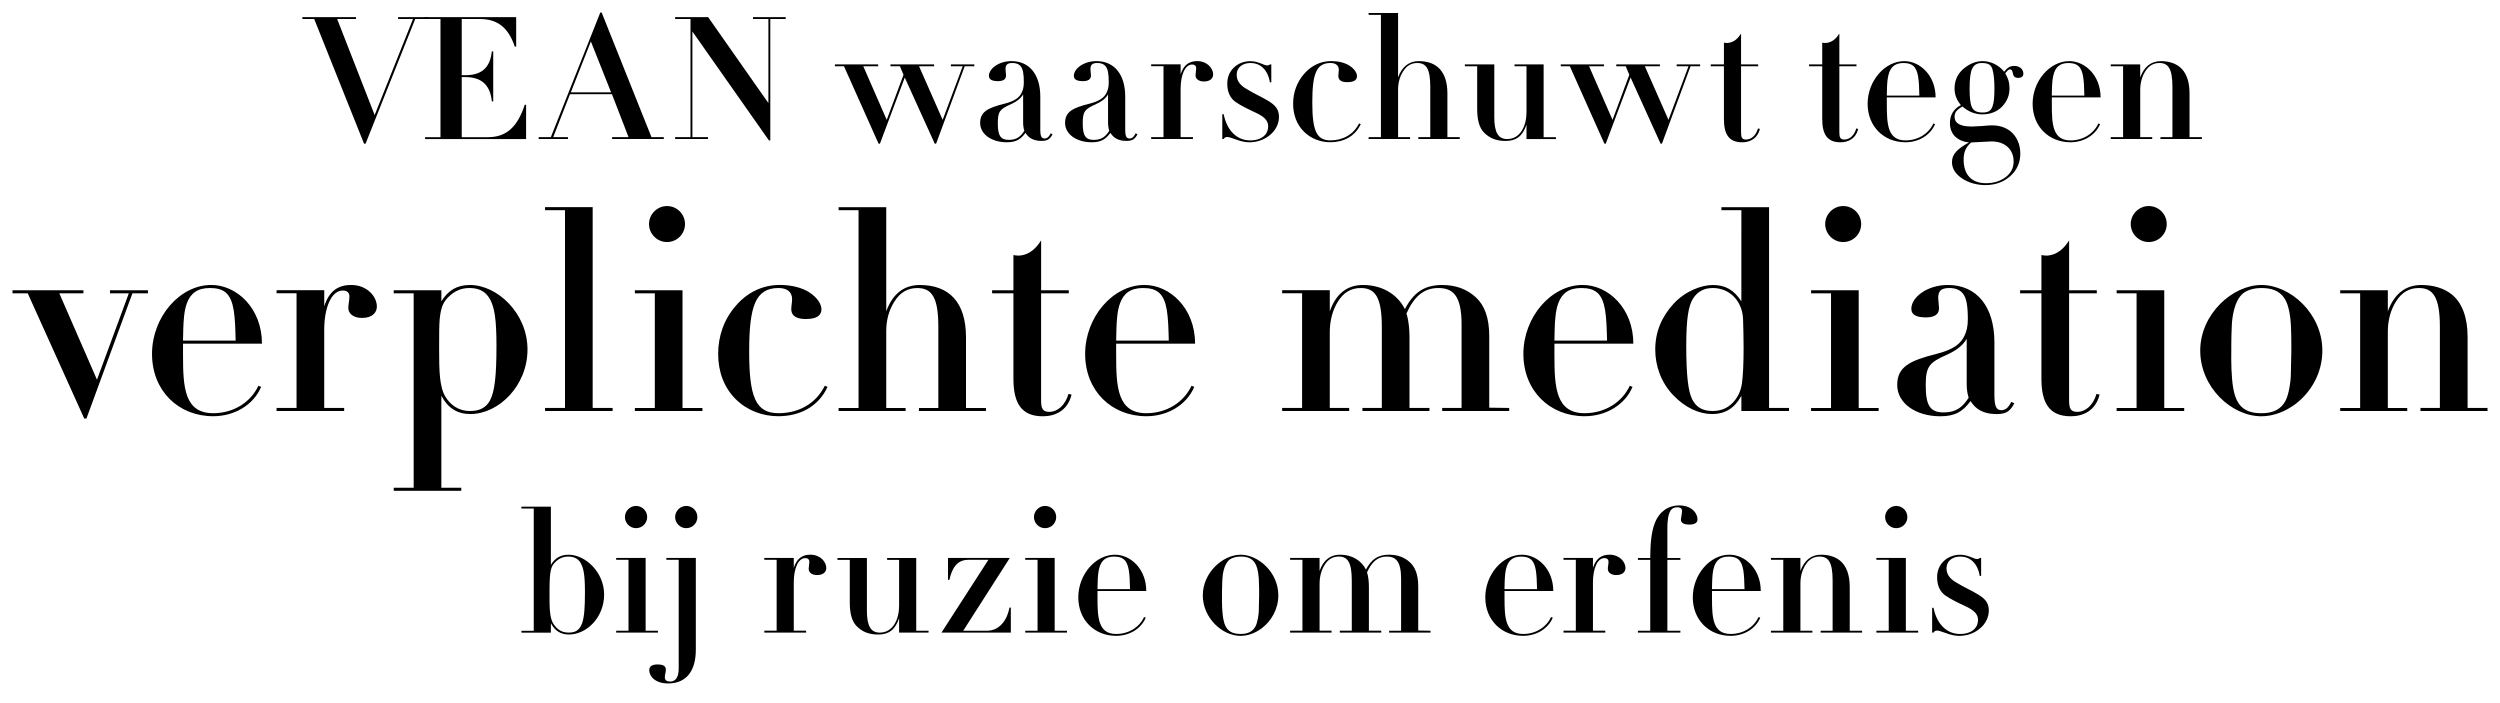 <svg xmlns="http://www.w3.org/2000/svg" viewBox="0 0 1000 281.09"><path d="M142.39 6.85v.75h-7.53l15 38.42L165.2 7.6h-5.96v-.75h11.92v.75h-5.07l-19.86 49.86h-.62L125.68 7.6h-4.73v-.75h21.44z"/><path d="M206.47 6.85v11.78h-.55c-2.88-8.49-7.74-11.03-14.11-11.03h-7.12v22.47h1.57c7.19 0 9.86-3.84 10.48-9.52h.55v20h-.55c-.62-6.16-3.7-9.72-10.68-9.72h-1.37v24.04h10.48c7.33 0 11.78-3.97 14.72-12.95h.55v13.7h-40.41v-.75h6.16V7.6h-6.16v-.75h36.44zM240.11 5h.55l19.93 49.86h4.93v.75h-20.68v-.75h6.58l-6.64-17.19H228l-6.71 17.19h5.89v.75h-11.71v-.75h4.86L240.12 5zm-11.78 31.92h16.1l-8.08-20.34-8.01 20.34zm54.92-30.07l24.11 34.38V7.6h-6.16v-.75h13.08v.75h-6.16v48.56h-.55L276.96 12.6v42.26h6.23v.75h-13.15v-.75h6.16V7.6h-6.16v-.75h13.22zm68.02 18.9v.75h-5.96l9.38 21.44 6.71-18.01-1.44-3.43h-3.77v-.75h17.46v.75h-6.03l9.45 21.44 8.01-21.44h-4.73v-.75h9.38v.75h-3.84l-11.44 30.96h-.55l-11.99-26.44-9.93 26.44h-.55L337.59 26.5h-3.63v-.75h17.26zm64.83 25.82c0 2.74.41 3.83 1.71 3.83s1.92-1.03 2.47-2.05l.75.34c-1.16 2.26-2.33 2.67-4.52 2.67-3.08 0-5.14-1.23-6.3-3.22-1.92 2.54-3.7 3.77-7.47 3.77-6.1 0-10.68-3.22-10.68-7.74s3.15-6.03 9.66-7.67c4.38-1.1 6.09-2.6 6.99-4.52.48-1.03.82-2.19.82-4.04 0-3.36-.34-5.21-1.16-6.3-.82-1.1-2.05-1.44-3.42-1.44-2.19 0-2.74.89-2.74 2.47l.21 2.53c0 1.44-1.03 2.26-3.22 2.26s-3.63-.55-3.63-2.12c0-2.81 3.84-5.89 9.04-5.89 7.19 0 11.51 5.41 11.51 14.18v12.95zm-6.85-13.83c-.96 1.71-2.67 2.95-4.93 3.97-4.31 1.92-5.2 2.81-5.2 7.6 0 5.14 1.23 6.64 4.45 6.64s4.73-1.44 6.16-3.63c-.34-1.1-.48-2.19-.48-3.36V37.73zm40.82 13.83c0 2.74.41 3.83 1.71 3.83s1.92-1.03 2.47-2.05l.75.34c-1.16 2.26-2.33 2.67-4.52 2.67-3.08 0-5.14-1.23-6.3-3.22-1.92 2.54-3.7 3.77-7.47 3.77-6.1 0-10.68-3.22-10.68-7.74s3.15-6.03 9.66-7.67c4.38-1.1 6.1-2.6 6.99-4.52.48-1.03.82-2.19.82-4.04 0-3.36-.34-5.21-1.16-6.3-.82-1.1-2.05-1.44-3.42-1.44-2.19 0-2.74.89-2.74 2.47l.21 2.53c0 1.44-1.03 2.26-3.22 2.26s-3.63-.55-3.63-2.12c0-2.81 3.84-5.89 9.04-5.89 7.19 0 11.51 5.41 11.51 14.18v12.95zm-6.85-13.83c-.96 1.71-2.67 2.95-4.93 3.97-4.31 1.92-5.2 2.81-5.2 7.6 0 5.14 1.23 6.64 4.45 6.64s4.73-1.44 6.16-3.63c-.34-1.1-.48-2.19-.48-3.36V37.73zm38.41-5.14c-2.12 0-3.42-1.03-3.42-2.47 0-.82.27-1.99.27-2.81 0-1.03-.62-1.51-1.64-1.51-2.81 0-4.59 4.18-4.59 9.73v19.31h4.93v.75h-16.71v-.75h4.93V26.49h-4.93v-.75h11.78v3.97c1.16-3.63 3.29-5.27 6.64-5.27 3.97 0 6.37 2.88 6.37 5.34 0 1.44-1.1 2.81-3.63 2.81zm26.34-6.85h.55v7.19h-.55c-.89-5.21-3.97-7.74-7.74-7.74-3.01 0-5.55 1.58-5.55 4.73 0 2.53 1.51 4.31 4.11 5.75 2.81 1.78 5.55 2.88 8.49 4.66 2.81 1.71 4.31 3.35 4.31 6.44 0 2.53-1.16 5.21-3.56 7.19-2.33 1.99-5.34 2.95-8.29 2.95-1.51 0-3.29-.34-5.27-1.1-1.92-.68-3.01-1.03-3.49-1.03-.75 0-1.23.27-1.51.82h-.55v-9.93h.55c1.37 6.85 5.55 10.48 10.55 10.48s7.26-2.67 7.26-5.61c0-2.33-1.64-3.91-4.86-5.41-3.22-1.51-5.96-2.81-8.22-4.38-2.19-1.57-3.29-4.04-3.29-7.26 0-2.67.89-4.79 2.67-6.51 1.78-1.71 4.18-2.53 6.51-2.53 3.29 0 5.41 1.71 6.78 1.71.55 0 .75-.07 1.1-.41zm31.06 7.13c-1.64 0-3.7-.34-3.7-2.47 0-.82.2-1.64.2-2.47 0-1.92-1.44-2.74-3.35-2.74-5.69 0-7.26 4.45-7.26 15.68s1.58 15.27 7.26 15.27c4.93 0 9.24-2.33 11.44-6.78l.68.27c-2.26 4.93-6.92 7.26-12.19 7.26-3.91 0-7.74-1.44-10.55-4.25-2.88-2.88-4.31-6.78-4.31-11.16s1.44-8.56 4.38-11.92c2.95-3.43 6.78-5.14 10.89-5.14 2.67 0 5.48.62 7.4 1.92 1.92 1.3 2.88 2.88 2.88 4.11 0 1.57-1.3 2.4-3.77 2.4zm20.2-27.67v25.75c1.58-4.31 4.38-6.51 8.29-6.51 7.19 0 11.44 4.18 11.44 12.95v17.46h4.93v.75h-16.57v-.75h4.79V34.79c0-7.26-1.58-9.59-5.21-9.59-2.4 0-4.25 1.1-5.62 3.29-1.37 2.12-2.05 4.59-2.05 7.33v19.04h4.79v.75h-16.58v-.75h4.93V5.96h-4.93v-.75h11.78zm38.49 20.54v21.1c0 6.03 1.51 8.77 5.14 8.77 5.27 0 7.74-5.27 7.74-10.75V26.51h-4.79v-.75h11.64v29.11h4.93v.75H610.6v-5.75c-1.58 4.66-4.18 6.51-8.36 6.51-3.56 0-6.3-.96-8.7-3.43-1.85-1.92-2.67-5.07-2.67-9.45V26.51h-4.93v-.75h11.78zm43.87 0v.75h-5.96l9.38 21.44 6.71-18.01-1.44-3.43h-3.77v-.75h17.46v.75h-6.03l9.45 21.44 8.01-21.44h-4.73v-.75h9.38v.75h-3.83l-11.44 30.96h-.55l-11.99-26.44-9.93 26.44h-.55L627.93 26.5h-3.63v-.75h17.26zm54.83 0h6.85v.75h-6.85v26.51c0 1.99.41 2.81 1.99 2.81 2.12 0 3.97-1.64 4.79-4.45l.75.21c-1.03 4.04-4.11 5.34-7.12 5.34-5.27 0-7.26-3.22-7.26-9.31v-21.1h-5.27v-.75h5.27v-8.7c.41.07.89.14 1.3.14 2.81-.14 4.45-2.05 5.55-3.77v12.33zm39.32 0h6.85v.75h-6.85v26.51c0 1.99.41 2.81 1.99 2.81 2.12 0 3.97-1.64 4.79-4.45l.75.21c-1.03 4.04-4.11 5.34-7.12 5.34-5.27 0-7.26-3.22-7.26-9.31v-21.1h-5.27v-.75h5.27v-8.7c.41.07.89.14 1.3.14 2.81-.14 4.45-2.05 5.55-3.77v12.33zm18.99 13.22v2.88c0 7.88.34 14.31 7.47 14.31 5 0 9.24-2.67 11.16-6.78l.68.27c-1.92 4.52-6.64 7.26-11.85 7.26-8.63 0-15.14-6.3-15.14-15.41s6.85-17.05 14.66-17.05c6.3 0 12.53 5.75 12.53 14.52h-19.52zm13.01-.75c-.14-6.09-.34-10-2.4-11.85-.96-.82-2.19-1.16-3.97-1.16-3.15 0-4.79 1.37-5.69 3.77-.68 1.85-.82 4.25-.89 6.37l-.07 2.88h13.01zm37.98-11.85c2.4 0 3.63 1.57 3.63 3.08 0 .89-.55 1.71-2.12 1.71-1.16 0-1.85-.55-2.05-1.71-.21-1.16-.55-1.71-1.1-1.71-.75 0-1.1.55-1.99 1.58 1.16 1.99 1.71 3.56 1.71 6.09 0 2.81-1.03 5.21-3.01 7.26-1.99 2.06-4.73 3.08-7.81 3.08-2.33 0-5.21-.68-8.01-3.15-.96.68-3.15 1.58-3.15 4.04 0 2.67 2.26 3.97 6.92 3.97.68 0 2.05-.07 4.04-.2 2.05-.2 3.42-.27 4.04-.27 7.33 0 11.3 5.14 11.3 11.3 0 3.49-1.3 6.58-3.97 8.97-2.67 2.47-6.23 3.63-10 3.63-3.08 0-6.64-.82-9.32-2.67-2.67-1.78-4.04-3.97-4.04-6.51 0-3.22 2.12-5.27 6.78-7.88-4.45-.48-7.6-3.15-7.6-7.74 0-3.08 1.37-5.68 4.38-7.19-1.23-1.51-2.53-3.63-2.53-6.58 0-3.22 1.16-5.89 3.56-7.94 2.4-2.06 5.07-3.08 7.6-3.08 3.01 0 6.3 1.3 8.7 4.25 1.1-1.37 2.06-2.33 4.04-2.33zm-17.26 30.61c-2.26 1.99-3.01 4.04-3.01 6.85 0 5.82 2.95 9.45 8.97 9.45 3.08 0 5.69-.82 7.81-2.4s3.22-3.7 3.22-6.3c0-4.66-3.29-8.01-8.84-8.01l-8.15.41zm8.56-14.45c.55-1.58.75-3.77.75-7.19 0-3.22-.27-5.75-.75-7.46-.48-1.78-1.44-2.67-4.18-2.67-2.05 0-3.15.68-3.9 2.12-.75 1.37-1.1 4.04-1.1 8.08 0 3.63.27 6.03.89 7.4s1.78 2.19 4.25 2.19c2.19 0 3.36-.55 4.04-2.47zm23.71-3.56v2.88c0 7.88.34 14.31 7.47 14.31 5 0 9.24-2.67 11.16-6.78l.68.27c-1.92 4.52-6.64 7.26-11.85 7.26-8.63 0-15.14-6.3-15.14-15.41s6.85-17.05 14.66-17.05c6.3 0 12.53 5.75 12.53 14.52h-19.52zm13.01-.75c-.14-6.09-.34-10-2.4-11.85-.96-.82-2.19-1.16-3.97-1.16-3.15 0-4.79 1.37-5.69 3.77-.68 1.85-.82 4.25-.89 6.37l-.07 2.88h13.01zm42.08 16.64h4.93v.75h-16.57v-.75h4.79V34.79c0-7.4-1.71-9.59-5.21-9.59-2.4 0-4.25 1.1-5.62 3.29-1.37 2.12-2.05 4.73-2.05 7.47v18.9h4.79v.75H844.3v-.75h4.93V26.5h-4.93v-.75h11.78v5.21c1.58-4.31 4.38-6.51 8.29-6.51 3.01 0 5.69.82 7.6 2.4 2.47 2.06 3.84 5.55 3.84 10.48v17.53zM33.36 116.1v1.22h-9.64l15.07 34.56 12.74-34.56H44v-1.22h15.18v1.22h-6.21L34.58 167.4h-.89l-22.6-50.08H5v-1.22h28.36zm39.85 21.38v4.65c0 12.74.55 23.15 12.08 23.15 8.09 0 14.96-4.32 18.06-10.97l1.11.44c-3.1 7.31-10.75 11.74-19.17 11.74-13.96 0-24.48-10.19-24.48-24.93s11.08-27.58 23.71-27.58c10.19 0 20.27 9.31 20.27 23.49H73.22zm21.05-1.22c-.22-9.86-.55-16.17-3.88-19.17-1.55-1.33-3.55-1.88-6.43-1.88-5.1 0-7.76 2.22-9.2 6.09-1.11 2.99-1.33 6.87-1.44 10.3l-.11 4.65h21.05zm50.61-9.08c-3.43 0-5.54-1.66-5.54-3.99 0-1.33.44-3.21.44-4.54 0-1.66-1-2.44-2.66-2.44-4.54 0-7.42 6.76-7.42 15.73v31.24h7.98v1.22h-27.03v-1.22h7.98v-45.87h-7.98v-1.22h19.06v6.43c1.88-5.87 5.32-8.53 10.75-8.53 6.43 0 10.3 4.65 10.3 8.64 0 2.33-1.77 4.54-5.87 4.54zm43.3 38.44c-5.21 0-8.97-2.33-11.63-7.31v36.78h7.98v1.22h-27.03v-1.22h7.98v-77.77h-7.98v-1.22h19.06v4.43c2.66-4.32 6.2-6.54 11.41-6.54 10.86 0 23.04 11.19 23.04 25.81s-11.63 25.81-22.82 25.81zm7.76-5.32c1.99-3.66 2.66-10.08 2.66-22.05 0-10.53-.78-15.18-2.55-18.5-1.99-3.66-5.1-4.54-8.31-4.54s-6.09 1.22-8.53 3.77c-1.55 1.66-2.77 3.21-3.32 8.64-.22 2.55-.22 5.98-.22 10.64v1.99c0 7.87.11 14.62 2.55 18.5 1.88 2.99 4.88 5.65 9.86 5.65 3.43 0 6.2-1.11 7.87-4.1zm41.14-77.44v80.32h7.98v1.22h-27.03v-1.22H226v-79.1h-7.98v-1.22h19.06zM273 116.1v47.09h7.98v1.22h-27.03v-1.22h7.98v-45.87h-7.98v-1.22h19.06zm-6.2-19.28c-3.99 0-7.2-3.32-7.2-7.2s3.21-7.2 7.2-7.2 7.2 3.21 7.2 7.2-3.21 7.2-7.2 7.2zm55.69 30.8c-2.66 0-5.98-.55-5.98-3.99 0-1.33.33-2.66.33-3.99 0-3.1-2.33-4.43-5.43-4.43-9.2 0-11.74 7.2-11.74 25.37s2.55 24.7 11.74 24.7c7.98 0 14.96-3.77 18.5-10.97l1.11.44c-3.66 7.98-11.19 11.74-19.72 11.74-6.31 0-12.52-2.33-17.06-6.87-4.65-4.65-6.98-10.97-6.98-18.06s2.33-13.85 7.09-19.28c4.76-5.54 10.97-8.31 17.61-8.31 4.32 0 8.86 1 11.97 3.1 3.1 2.11 4.65 4.65 4.65 6.65 0 2.55-2.11 3.88-6.09 3.88zm32.01-44.76v41.66c2.55-6.98 7.09-10.52 13.4-10.52 11.63 0 18.5 6.76 18.5 20.94v28.25h7.98v1.22h-26.81v-1.22h7.76v-32.46c0-11.74-2.55-15.51-8.42-15.51-3.88 0-6.87 1.77-9.09 5.32-2.22 3.44-3.32 7.42-3.32 11.85v30.8h7.75v1.22h-26.81v-1.22h7.98v-79.1h-7.98v-1.22h19.06zm61.94 33.24h11.08v1.22h-11.08v42.88c0 3.21.66 4.54 3.21 4.54 3.44 0 6.43-2.66 7.76-7.2l1.22.33c-1.66 6.54-6.65 8.64-11.52 8.64-8.53 0-11.74-5.21-11.74-15.07v-34.12h-8.53v-1.22h8.53v-14.07c.66.11 1.44.22 2.11.22 4.54-.22 7.2-3.32 8.97-6.09v19.94zm30.02 21.38v4.65c0 12.74.55 23.15 12.08 23.15 8.09 0 14.96-4.32 18.06-10.97l1.11.44c-3.1 7.31-10.75 11.74-19.17 11.74-13.96 0-24.48-10.19-24.48-24.93s11.08-27.58 23.71-27.58c10.19 0 20.27 9.31 20.27 23.49h-31.57zm21.05-1.22c-.22-9.86-.55-16.17-3.88-19.17-1.55-1.33-3.55-1.88-6.43-1.88-5.1 0-7.75 2.22-9.19 6.09-1.11 2.99-1.33 6.87-1.44 10.3l-.11 4.65h21.05zM576.86 114c5.32 0 9.75 1.55 13.41 4.87 3.55 3.21 5.43 8.2 5.43 15.62v28.58l7.98.11v1.22h-26.81v-1.22h7.76v-33.46c0-11.63-3.55-14.51-9.31-14.51s-9.64 3.32-12.74 10.19c1 3.1 1.22 6.87 1.22 9.42v28.36h7.98v1.22h-26.81v-1.22h7.76v-32.46c0-11.97-2.77-15.51-8.42-15.51-3.88 0-6.87 1.77-9.08 5.32-2.22 3.44-3.32 7.87-3.32 12.3v30.35h7.76v1.22h-26.81v-1.22h7.98v-45.87h-7.98v-1.22h19.06v8.42c2.55-7.2 7.09-10.52 13.3-10.52 7.53 0 13.74 3.66 16.73 9.64 3.21-5.98 7.09-9.64 14.96-9.64zm44.91 23.48v4.65c0 12.74.55 23.15 12.08 23.15 8.09 0 14.96-4.32 18.06-10.97l1.11.44c-3.1 7.31-10.75 11.74-19.17 11.74-13.96 0-24.49-10.19-24.49-24.93s11.08-27.58 23.71-27.58c10.19 0 20.27 9.31 20.27 23.49h-31.57zm21.05-1.22c-.22-9.86-.55-16.17-3.88-19.17-1.55-1.33-3.55-1.88-6.43-1.88-5.1 0-7.76 2.22-9.2 6.09-1.11 2.99-1.33 6.87-1.44 10.3l-.11 4.65h21.05zm64.81-53.4v80.32h7.98v1.22h-19.06v-6.09c-2.77 5.1-6.65 7.31-11.63 7.31-5.32 0-10.86-2.55-15.62-7.53-4.88-5.1-7.2-11.74-7.2-18.28 0-7.2 2.66-13.18 7.31-18.28 4.77-5.21 11.3-7.53 15.73-7.53 4.87 0 8.42 1.88 11.41 6.54V84.09h-7.98v-1.22h19.06zM692.9 161.3c2.11-2.11 3.43-4.76 3.88-7.98.44-3.21.66-7.98.66-14.29 0-4.1-.11-7.98-.22-11.52-.33-7.2-5.43-12.3-12.08-12.3-3.55 0-6.21 1.44-7.98 4.32-1.77 2.77-2.66 8.09-2.66 18.72 0 11.85.78 18.28 2.33 21.38 1.55 3.1 3.99 4.77 8.2 4.77 3.1 0 5.76-1 7.87-3.1zm50.58-45.2v47.09h7.98v1.22h-27.03v-1.22h7.98v-45.87h-7.98v-1.22h19.06zm-6.21-19.28c-3.99 0-7.2-3.32-7.2-7.2s3.21-7.2 7.2-7.2 7.2 3.21 7.2 7.2-3.21 7.2-7.2 7.2zm60.49 61.05c0 4.43.66 6.21 2.77 6.21s3.1-1.66 3.99-3.32l1.22.55c-1.88 3.66-3.77 4.32-7.31 4.32-4.99 0-8.31-1.99-10.19-5.21-3.1 4.1-5.98 6.09-12.08 6.09-9.86 0-17.28-5.21-17.28-12.52s5.1-9.75 15.62-12.41c7.09-1.77 9.86-4.21 11.3-7.31.78-1.66 1.33-3.55 1.33-6.54 0-5.43-.55-8.42-1.88-10.19-1.33-1.77-3.32-2.33-5.54-2.33-3.55 0-4.43 1.44-4.43 3.99l.33 4.1c0 2.33-1.66 3.66-5.21 3.66s-5.87-.89-5.87-3.44c0-4.54 6.21-9.53 14.62-9.53 11.63 0 18.61 8.75 18.61 22.93v20.94zm-11.07-22.38c-1.55 2.77-4.32 4.77-7.98 6.43-6.98 3.1-8.42 4.54-8.42 12.3 0 8.31 1.99 10.75 7.2 10.75s7.64-2.33 9.97-5.87c-.55-1.77-.78-3.55-.78-5.43V135.5zm40.95-19.39h11.08v1.22h-11.08v42.88c0 3.21.66 4.54 3.21 4.54 3.44 0 6.43-2.66 7.76-7.2l1.22.33c-1.66 6.54-6.65 8.64-11.52 8.64-8.53 0-11.74-5.21-11.74-15.07v-34.12h-8.53v-1.22h8.53v-14.07c.66.11 1.44.22 2.11.22 4.54-.22 7.2-3.32 8.97-6.09v19.94zm38.06 0v47.09h7.98v1.22h-27.03v-1.22h7.98v-45.87h-7.98v-1.22h19.06zm-6.21-19.28c-3.99 0-7.2-3.32-7.2-7.2s3.21-7.2 7.2-7.2 7.2 3.21 7.2 7.2-3.21 7.2-7.2 7.2zm58.82 64.7c-4.1 3.1-8.97 4.99-13.74 4.99-11.97 0-24.48-11.63-24.48-26.26s12.96-26.26 24.48-26.26 24.37 11.41 24.37 26.26c0 8.86-4.43 16.51-10.64 21.27zm-25.59-31.35c-.22 4.54-.22 9.09-.22 13.63 0 2.55.11 5.21.33 7.75.78 9.31 3.44 13.74 11.74 13.74 4.88 0 7.87-1.66 9.64-4.99 1.33-2.44 2.11-7.98 2.11-9.86l.22-10.3c0-1.88 0-7.09-.22-10.64-.33-5.32-1.44-8.53-2.55-10.19-2.11-3.1-5.1-4.1-9.31-4.1-1.99 0-5.1.44-7.2 2.11-3.66 2.99-4.43 9.97-4.54 12.85zm94.3 33.01H995v1.22h-26.81v-1.22h7.76v-32.46c0-11.97-2.77-15.51-8.42-15.51-3.88 0-6.87 1.77-9.08 5.32-2.22 3.44-3.32 7.65-3.32 12.08v30.58h7.76v1.22h-26.81v-1.22h7.98v-45.87h-7.98v-1.22h19.05v8.42c2.55-6.98 7.09-10.52 13.41-10.52 4.88 0 9.2 1.33 12.3 3.88 3.99 3.32 6.2 8.98 6.2 16.95v28.36zm-766.67 39.46v23.29c1.64-2.67 3.84-4.04 7.05-4.04 6.71 0 14.25 6.92 14.25 15.96s-6.92 15.96-14.11 15.96c-3.22 0-5.55-1.44-7.19-4.52v3.77h-11.78v-.75h4.93v-48.9h-4.93v-.75h11.78zm12.47 46.71c.89-2.47 1.16-6.3 1.16-12.47 0-7.33-.62-9.79-1.78-11.78-1.1-1.92-3.08-2.47-4.93-2.47-1.99 0-3.77.75-5.27 2.33-1.44 1.51-2.19 2.88-2.19 10.96v3.29c0 3.83.07 8.15 1.57 10.34 1.37 1.99 3.01 3.49 6.1 3.49 2.6 0 4.31-.89 5.34-3.7zm25.43-26.17v29.11h4.93v.75h-16.71v-.75h4.93v-28.36h-4.93v-.75h11.78zm-3.83-11.91c-2.47 0-4.45-2.05-4.45-4.45s1.99-4.45 4.45-4.45 4.45 1.99 4.45 4.45-1.99 4.45-4.45 4.45z"/><path d="M278.33 223.18v36.71c0 8.49-3.77 13.49-11.1 13.49-5.07 0-7.53-2.81-7.53-5.27 0-1.85 1.51-2.33 3.42-2.33 1.71 0 3.22.41 3.22 2.05 0 1.16-.41 1.92-.41 3.08s.75 1.71 2.19 1.71c1.85 0 3.36-1.37 3.36-5.21v-43.49h-4.93v-.75h11.78zm-3.83-11.91c-2.47 0-4.45-2.05-4.45-4.45s1.99-4.45 4.45-4.45 4.45 1.99 4.45 4.45-1.99 4.45-4.45 4.45zm52.39 18.76c-2.12 0-3.42-1.03-3.42-2.47 0-.82.27-1.99.27-2.81 0-1.03-.62-1.51-1.64-1.51-2.81 0-4.59 4.18-4.59 9.73v19.31h4.93v.75h-16.71v-.75h4.93v-28.36h-4.93v-.75h11.78v3.97c1.16-3.63 3.29-5.27 6.64-5.27 3.97 0 6.37 2.88 6.37 5.34 0 1.44-1.1 2.81-3.63 2.81zm19.87-6.85v21.1c0 6.03 1.51 8.77 5.14 8.77 5.27 0 7.74-5.27 7.74-10.75v-18.36h-4.79v-.75h11.64v29.11h4.93v.75h-11.78v-5.75c-1.57 4.66-4.18 6.51-8.36 6.51-3.56 0-6.3-.96-8.7-3.43-1.85-1.92-2.67-5.07-2.67-9.45v-16.99h-4.93v-.75h11.78zm57.16 0l-18.63 29.11h9.59c4.11 0 7.74-3.15 8.9-9.25h.55v10h-27.74l18.77-29.11h-8.08c-4.45 0-6.51 3.36-7.53 8.01h-.55v-8.77h24.73zm17.95 0v29.11h4.93v.75h-16.71v-.75h4.93v-28.36h-4.93v-.75h11.78zm-3.84-11.91c-2.47 0-4.45-2.05-4.45-4.45s1.99-4.45 4.45-4.45 4.45 1.99 4.45 4.45-1.99 4.45-4.45 4.45zM439 236.4v2.88c0 7.88.34 14.31 7.47 14.31 5 0 9.25-2.67 11.16-6.78l.68.27c-1.92 4.52-6.64 7.26-11.85 7.26-8.63 0-15.14-6.3-15.14-15.41s6.85-17.05 14.66-17.05c6.3 0 12.53 5.75 12.53 14.52h-19.52zm13.01-.75c-.14-6.09-.34-10-2.4-11.85-.96-.82-2.19-1.16-3.97-1.16-3.15 0-4.79 1.37-5.68 3.77-.69 1.85-.82 4.25-.89 6.37l-.07 2.88h13.01zm52.74 15.62c-2.53 1.92-5.55 3.08-8.49 3.08-7.4 0-15.14-7.19-15.14-16.23s8.01-16.23 15.14-16.23 15.07 7.06 15.07 16.23c0 5.48-2.74 10.2-6.57 13.15zm-15.82-19.39c-.14 2.81-.14 5.61-.14 8.42 0 1.57.07 3.22.21 4.79.48 5.75 2.12 8.49 7.26 8.49 3.01 0 4.86-1.03 5.96-3.08.82-1.51 1.3-4.93 1.3-6.1l.14-6.37c0-1.16 0-4.38-.14-6.58-.21-3.29-.89-5.27-1.57-6.3-1.3-1.92-3.15-2.53-5.75-2.53-1.23 0-3.15.27-4.45 1.3-2.26 1.85-2.74 6.17-2.81 7.95zm66.71-10c3.29 0 6.03.96 8.29 3.01 2.19 1.99 3.36 5.07 3.36 9.66v17.67l4.93.07v.75h-16.57v-.75h4.79V231.6c0-7.19-2.19-8.97-5.75-8.97s-5.96 2.05-7.88 6.3c.62 1.92.75 4.25.75 5.82v17.53h4.93v.75h-16.57v-.75h4.79v-20.07c0-7.4-1.71-9.59-5.21-9.59-2.4 0-4.25 1.1-5.62 3.29-1.37 2.12-2.05 4.86-2.05 7.6v18.77h4.79v.75h-16.58v-.75h4.93v-28.36h-4.93v-.75h11.78v5.21c1.57-4.45 4.38-6.51 8.22-6.51 4.66 0 8.49 2.26 10.34 5.96 1.99-3.7 4.38-5.96 9.25-5.96zm46.17 14.52v2.88c0 7.88.34 14.31 7.46 14.31 5 0 9.25-2.67 11.16-6.78l.68.27c-1.92 4.52-6.64 7.26-11.85 7.26-8.63 0-15.14-6.3-15.14-15.41s6.85-17.05 14.66-17.05c6.3 0 12.53 5.75 12.53 14.52h-19.52zm13.01-.75c-.14-6.09-.34-10-2.4-11.85-.96-.82-2.19-1.16-3.97-1.16-3.15 0-4.79 1.37-5.69 3.77-.68 1.85-.82 4.25-.89 6.37l-.07 2.88h13.01zm31.74-5.62c-2.12 0-3.43-1.03-3.43-2.47 0-.82.28-1.99.28-2.81 0-1.03-.62-1.51-1.64-1.51-2.81 0-4.59 4.18-4.59 9.73v19.31h4.93v.75H625.4v-.75h4.93v-28.36h-4.93v-.75h11.78v3.97c1.16-3.63 3.29-5.27 6.64-5.27 3.97 0 6.37 2.88 6.37 5.34 0 1.44-1.1 2.81-3.63 2.81zm29.16-20.2c-2.19 0-3.36-.68-3.36-1.99 0-.14.48-3.15.48-3.29 0-1.3-.96-1.64-1.85-1.64-1.23 0-2.12.34-2.74 1.3-1.03 1.58-1.3 4.32-1.3 6.99v11.99h5.21v.75h-5.21v28.36h5.21v.75h-16.99v-.75h4.93v-28.36h-4.93v-.75h4.93c.07-4.31.14-10 1.99-14.38 1.58-3.77 4.79-6.64 9.66-6.64s7.26 3.08 7.26 5.62c0 1.44-1.37 2.05-3.29 2.05zm9.08 26.57v2.88c0 7.88.34 14.31 7.47 14.31 5 0 9.24-2.67 11.16-6.78l.68.27c-1.92 4.52-6.64 7.26-11.85 7.26-8.63 0-15.14-6.3-15.14-15.41s6.85-17.05 14.66-17.05c6.3 0 12.53 5.75 12.53 14.52h-19.52zm13.01-.75c-.14-6.09-.34-10-2.4-11.85-.96-.82-2.19-1.16-3.97-1.16-3.15 0-4.79 1.37-5.69 3.77-.68 1.85-.82 4.25-.89 6.37l-.07 2.88h13.01zm42.09 16.64h4.93v.75h-16.57v-.75h4.79v-20.07c0-7.4-1.71-9.59-5.21-9.59-2.4 0-4.25 1.1-5.62 3.29-1.37 2.12-2.05 4.73-2.05 7.47v18.9h4.79v.75h-16.58v-.75h4.93v-28.36h-4.93v-.75h11.78v5.21c1.58-4.31 4.38-6.51 8.29-6.51 3.01 0 5.69.82 7.6 2.4 2.47 2.06 3.84 5.55 3.84 10.48v17.53zm22.44-29.11v29.11h4.93v.75h-16.71v-.75h4.93v-28.36h-4.93v-.75h11.78zm-3.84-11.91c-2.47 0-4.45-2.05-4.45-4.45s1.99-4.45 4.45-4.45 4.45 1.99 4.45 4.45-1.99 4.45-4.45 4.45zm33.4 11.91h.55v7.19h-.55c-.89-5.21-3.97-7.74-7.74-7.74-3.01 0-5.55 1.58-5.55 4.73 0 2.53 1.51 4.31 4.11 5.75 2.81 1.78 5.55 2.88 8.49 4.66 2.81 1.71 4.32 3.35 4.32 6.44 0 2.53-1.16 5.21-3.56 7.19-2.33 1.99-5.34 2.95-8.29 2.95-1.51 0-3.29-.34-5.27-1.1-1.92-.68-3.01-1.03-3.49-1.03-.75 0-1.23.27-1.51.82h-.55v-9.93h.55c1.37 6.85 5.55 10.48 10.55 10.48s7.26-2.67 7.26-5.61c0-2.33-1.64-3.91-4.86-5.41-3.22-1.51-5.96-2.81-8.22-4.38-2.19-1.57-3.29-4.04-3.29-7.26 0-2.67.89-4.79 2.67-6.51 1.78-1.71 4.18-2.53 6.51-2.53 3.29 0 5.41 1.71 6.78 1.71.55 0 .75-.07 1.1-.41z"/></svg>